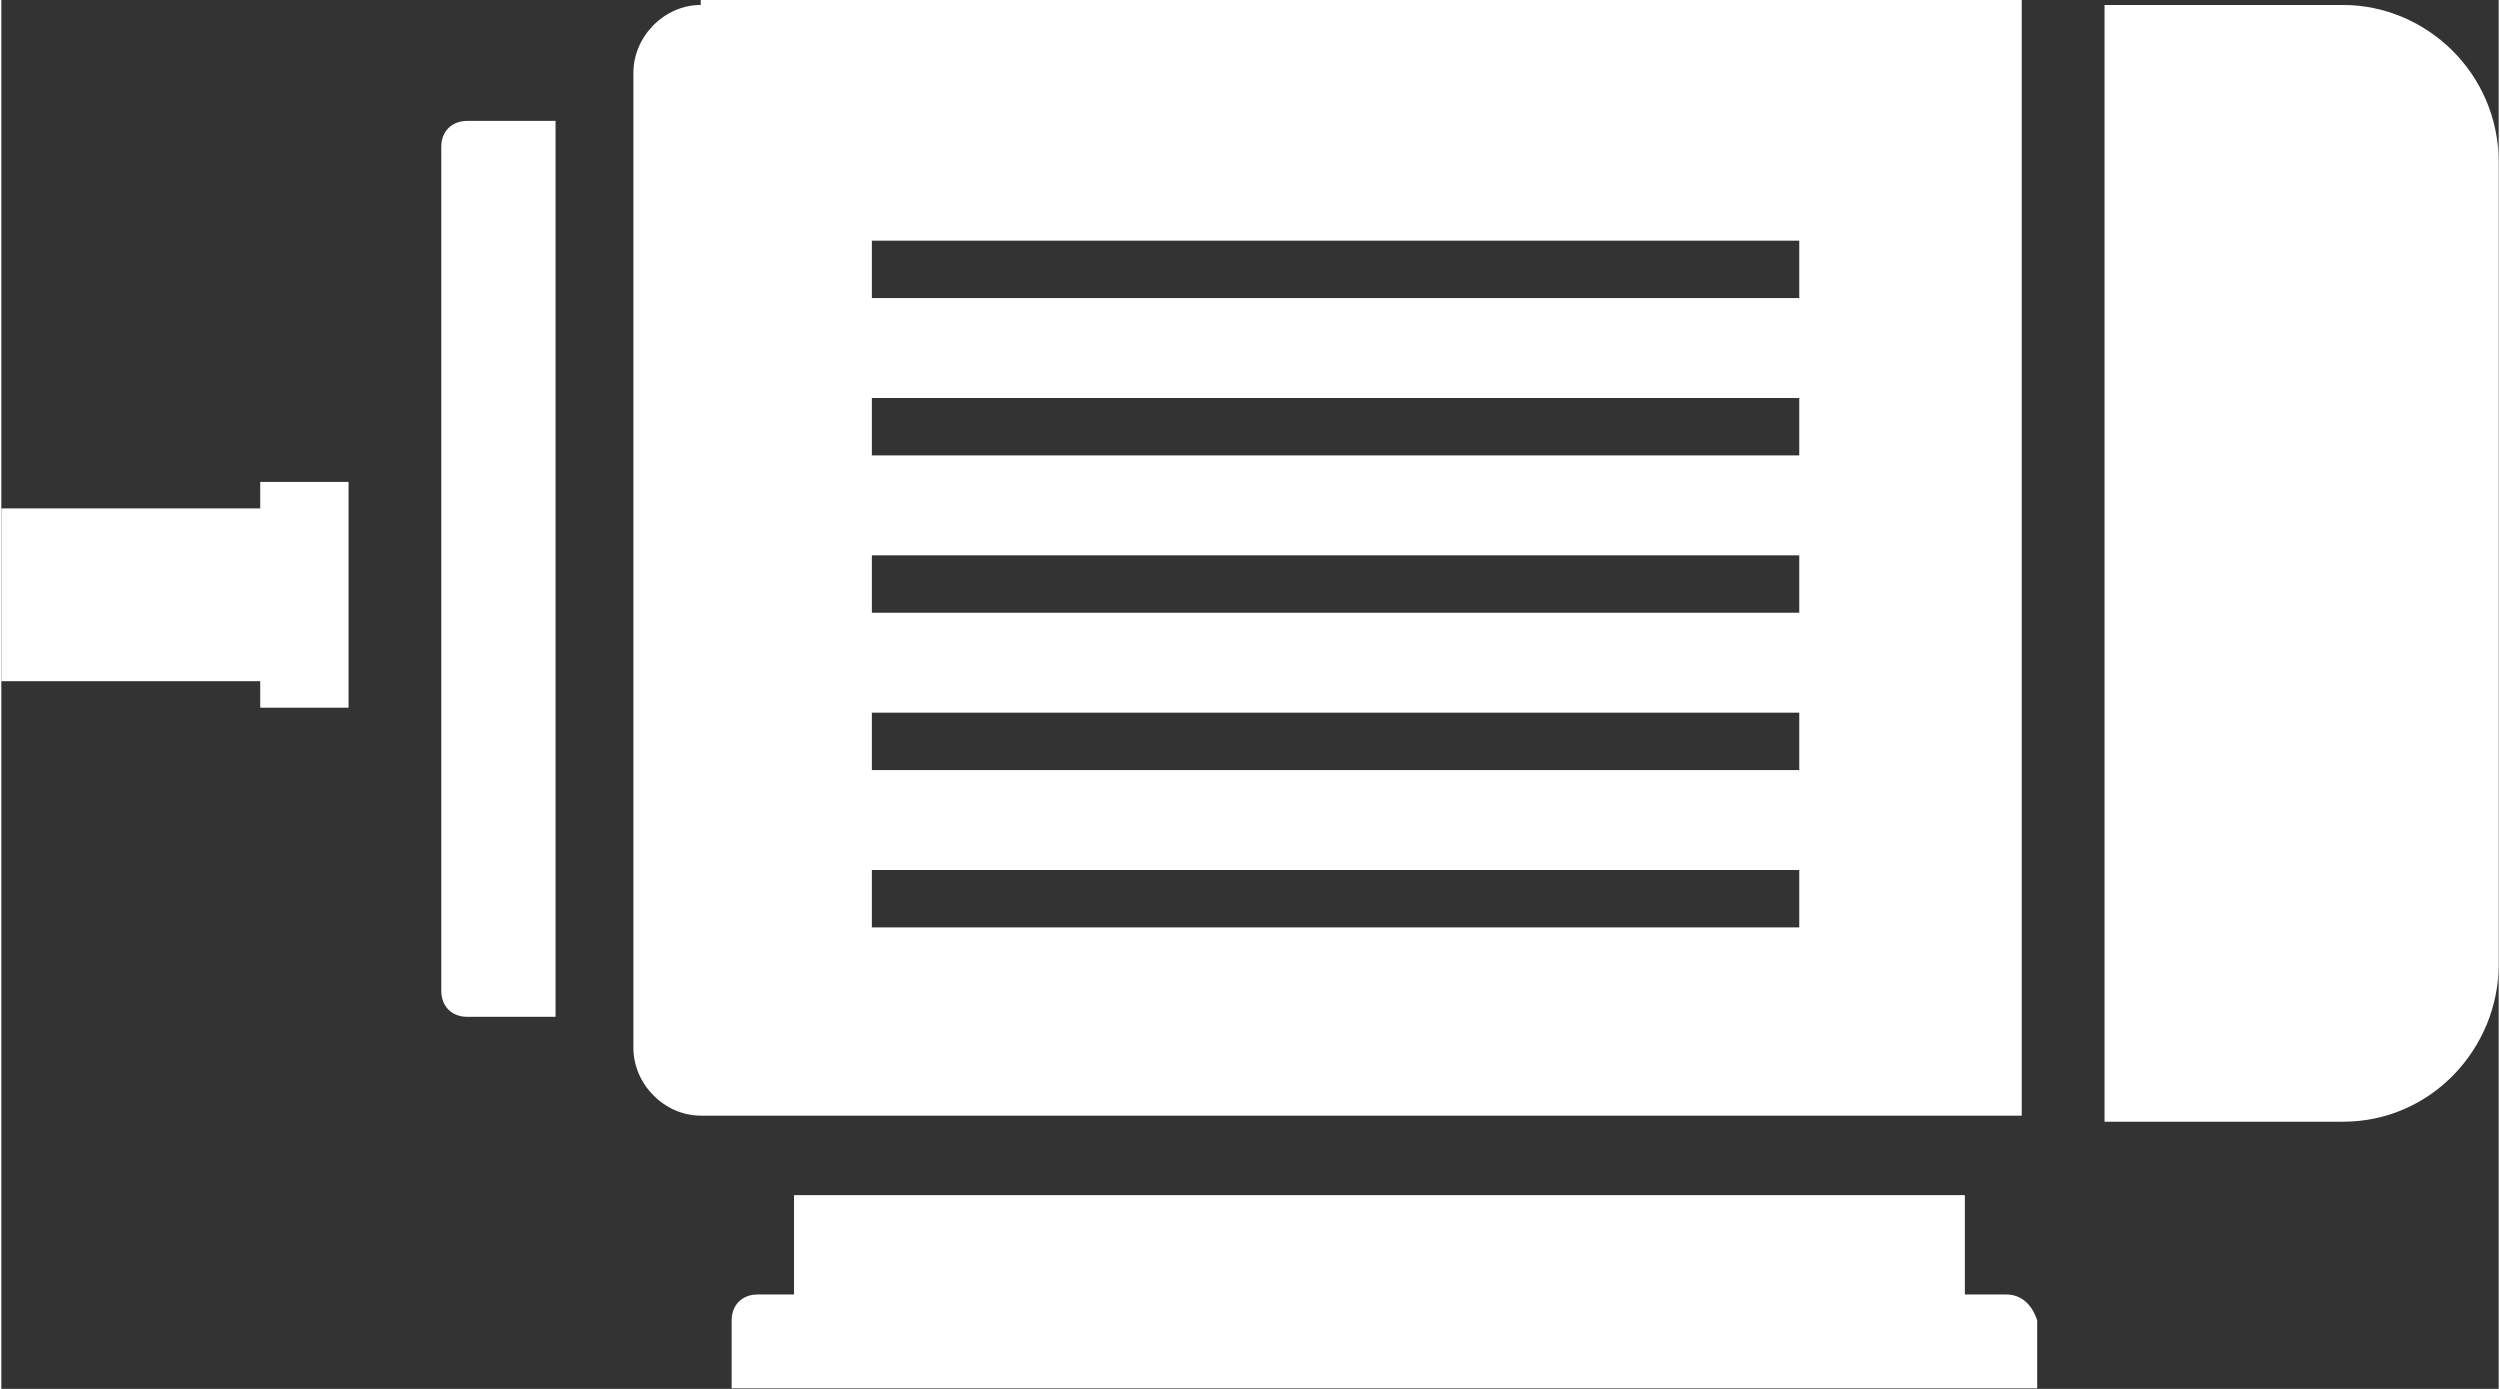 <?xml version="1.0" encoding="UTF-8"?><svg xmlns="http://www.w3.org/2000/svg" id="Layer_463eea23f77c5b" viewBox="0 0 45.24 25.16" aria-hidden="true" width="45px" height="25px"><rect x="0" y="0" width="45.24" height="25.16" fill="#333333" stroke="none"/><defs><linearGradient class="cerosgradient" data-cerosgradient="true" id="CerosGradient_idf9d3e834b" gradientUnits="userSpaceOnUse" x1="50%" y1="100%" x2="50%" y2="0%"><stop offset="0%" stop-color="#d1d1d1"/><stop offset="100%" stop-color="#d1d1d1"/></linearGradient><linearGradient/><style>.cls-1-63eea23f77c5b{fill:#fff;}</style></defs><path class="cls-1-63eea23f77c5b" d="m10.04,18.42h-1.6c-.28,0-.47-.19-.47-.47V2.66c0-.28.19-.47.47-.47h1.6v16.23Z"/><polygon class="cls-1-63eea23f77c5b" points="4.69 8.73 4.69 9.21 0 9.21 0 12.34 4.69 12.34 4.69 12.82 6.29 12.82 6.29 8.73 4.69 8.73"/><path class="cls-1-63eea23f77c5b" d="m36.32,23.45h-.75v-1.8H14.36v1.8h-.66c-.28,0-.47.19-.47.47v1.23h23.65v-1.23c-.09-.28-.28-.47-.56-.47Z"/><path class="cls-1-63eea23f77c5b" d="m45.24,17.47c0,1.52-1.22,2.85-2.82,2.85h-4.32V.09h4.32c1.5,0,2.82,1.23,2.82,2.85v14.52Z"/><path class="cls-1-63eea23f77c5b" d="m12.67.09c-.66,0-1.22.57-1.22,1.23v17.66c0,.66.56,1.23,1.22,1.23h23.93V0H12.67v.09Zm19.9,16.71H15.77v-1.04h16.8v1.04Zm0-2.85H15.77v-1.04h16.8v1.04Zm0-2.85H15.77v-1.04h16.8v1.04Zm0-2.85H15.77v-1.04h16.8v1.04Zm0-2.85H15.77v-1.04h16.8v1.04Z"/></svg>